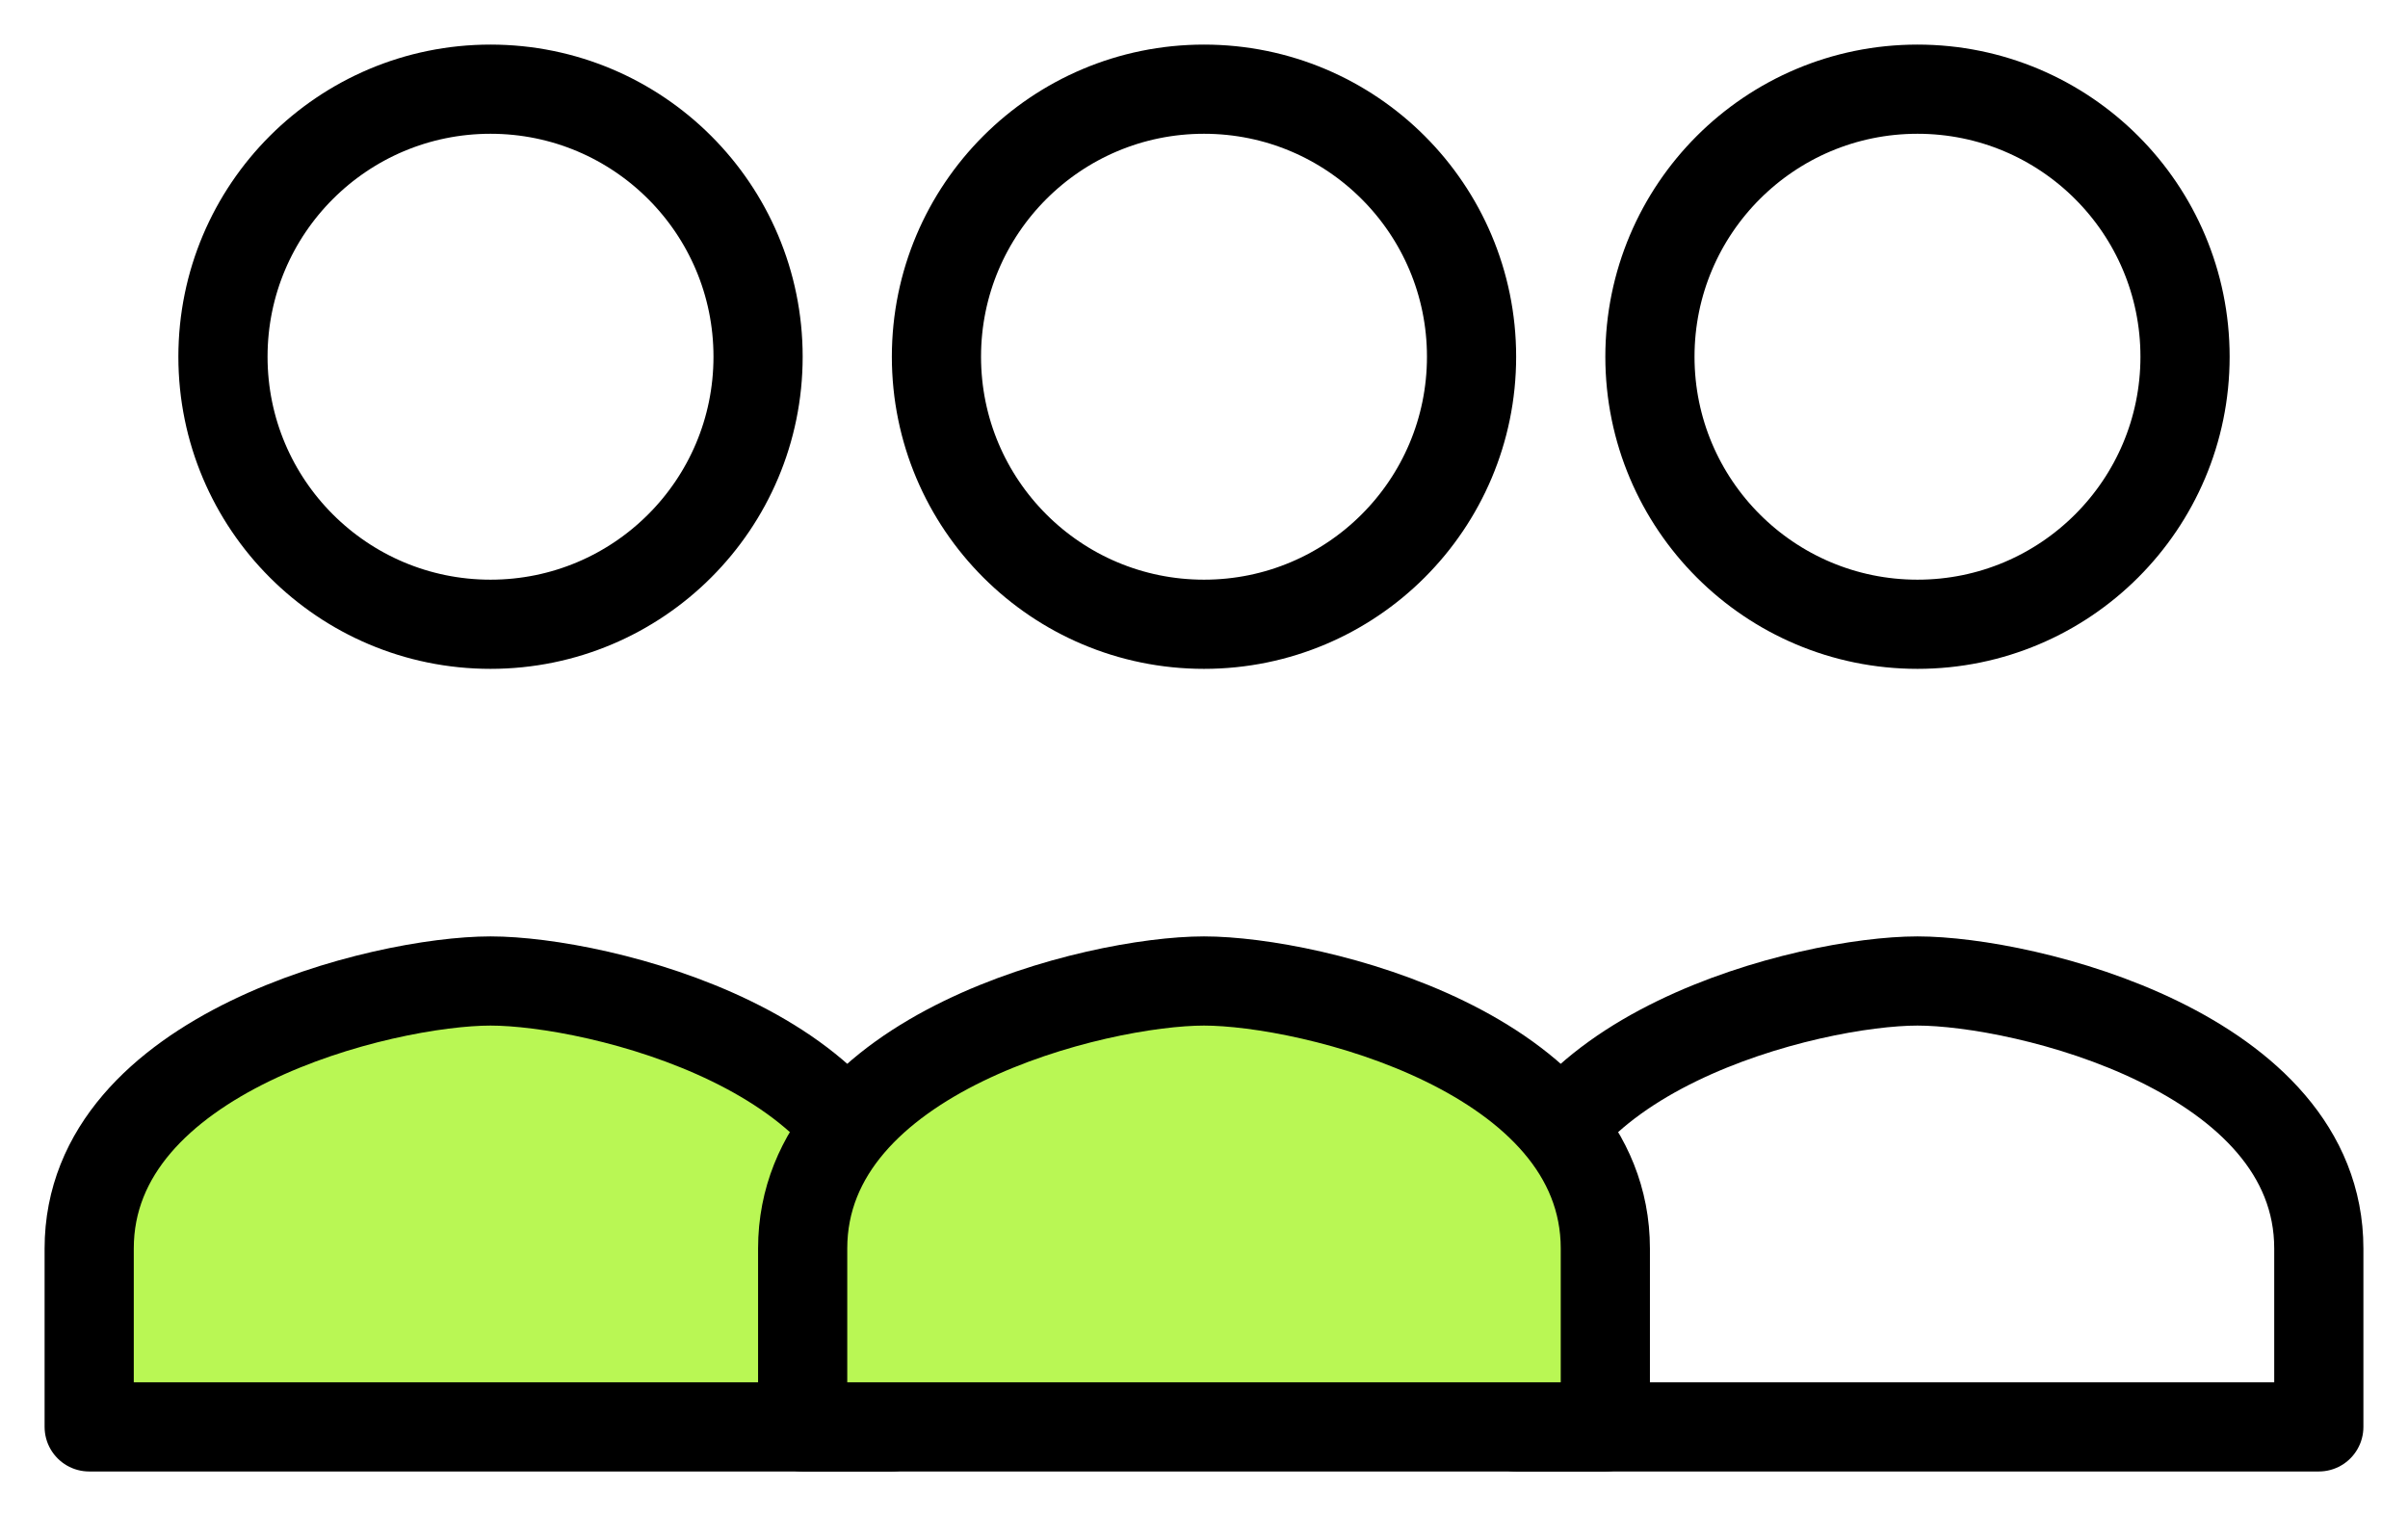 <?xml version="1.0" encoding="UTF-8"?> <svg xmlns="http://www.w3.org/2000/svg" width="27" height="17" viewBox="0 0 27 17" fill="none"><path d="M13.5 7C15.157 7 16.5 5.657 16.5 4C16.5 2.343 15.157 1 13.5 1C11.843 1 10.5 2.343 10.5 4C10.5 5.657 11.843 7 13.5 7Z" stroke="black" stroke-linecap="round" stroke-linejoin="round"></path><path d="M5.5 7C7.157 7 8.5 5.657 8.5 4C8.5 2.343 7.157 1 5.5 1C3.843 1 2.5 2.343 2.5 4C2.5 5.657 3.843 7 5.5 7Z" stroke="black" stroke-linecap="round" stroke-linejoin="round"></path><path d="M1 14C1 11.8 4.3 11 5.5 11C6.7 11 10 11.8 10 14V16H1V14Z" fill="#B9F754" stroke="black" stroke-linecap="round" stroke-linejoin="round"></path><path d="M17 14C17 11.8 20.3 11 21.5 11C22.7 11 26 11.8 26 14V16H17V14Z" stroke="black" stroke-linecap="round" stroke-linejoin="round"></path><path d="M9 14C9 11.8 12.3 11 13.5 11C14.7 11 18 11.8 18 14V16H9V14Z" fill="#B9F754" stroke="black" stroke-linecap="round" stroke-linejoin="round"></path><path d="M21.5 7C23.157 7 24.5 5.657 24.5 4C24.5 2.343 23.157 1 21.5 1C19.843 1 18.5 2.343 18.5 4C18.5 5.657 19.843 7 21.5 7Z" stroke="black" stroke-linecap="round" stroke-linejoin="round"></path></svg> 